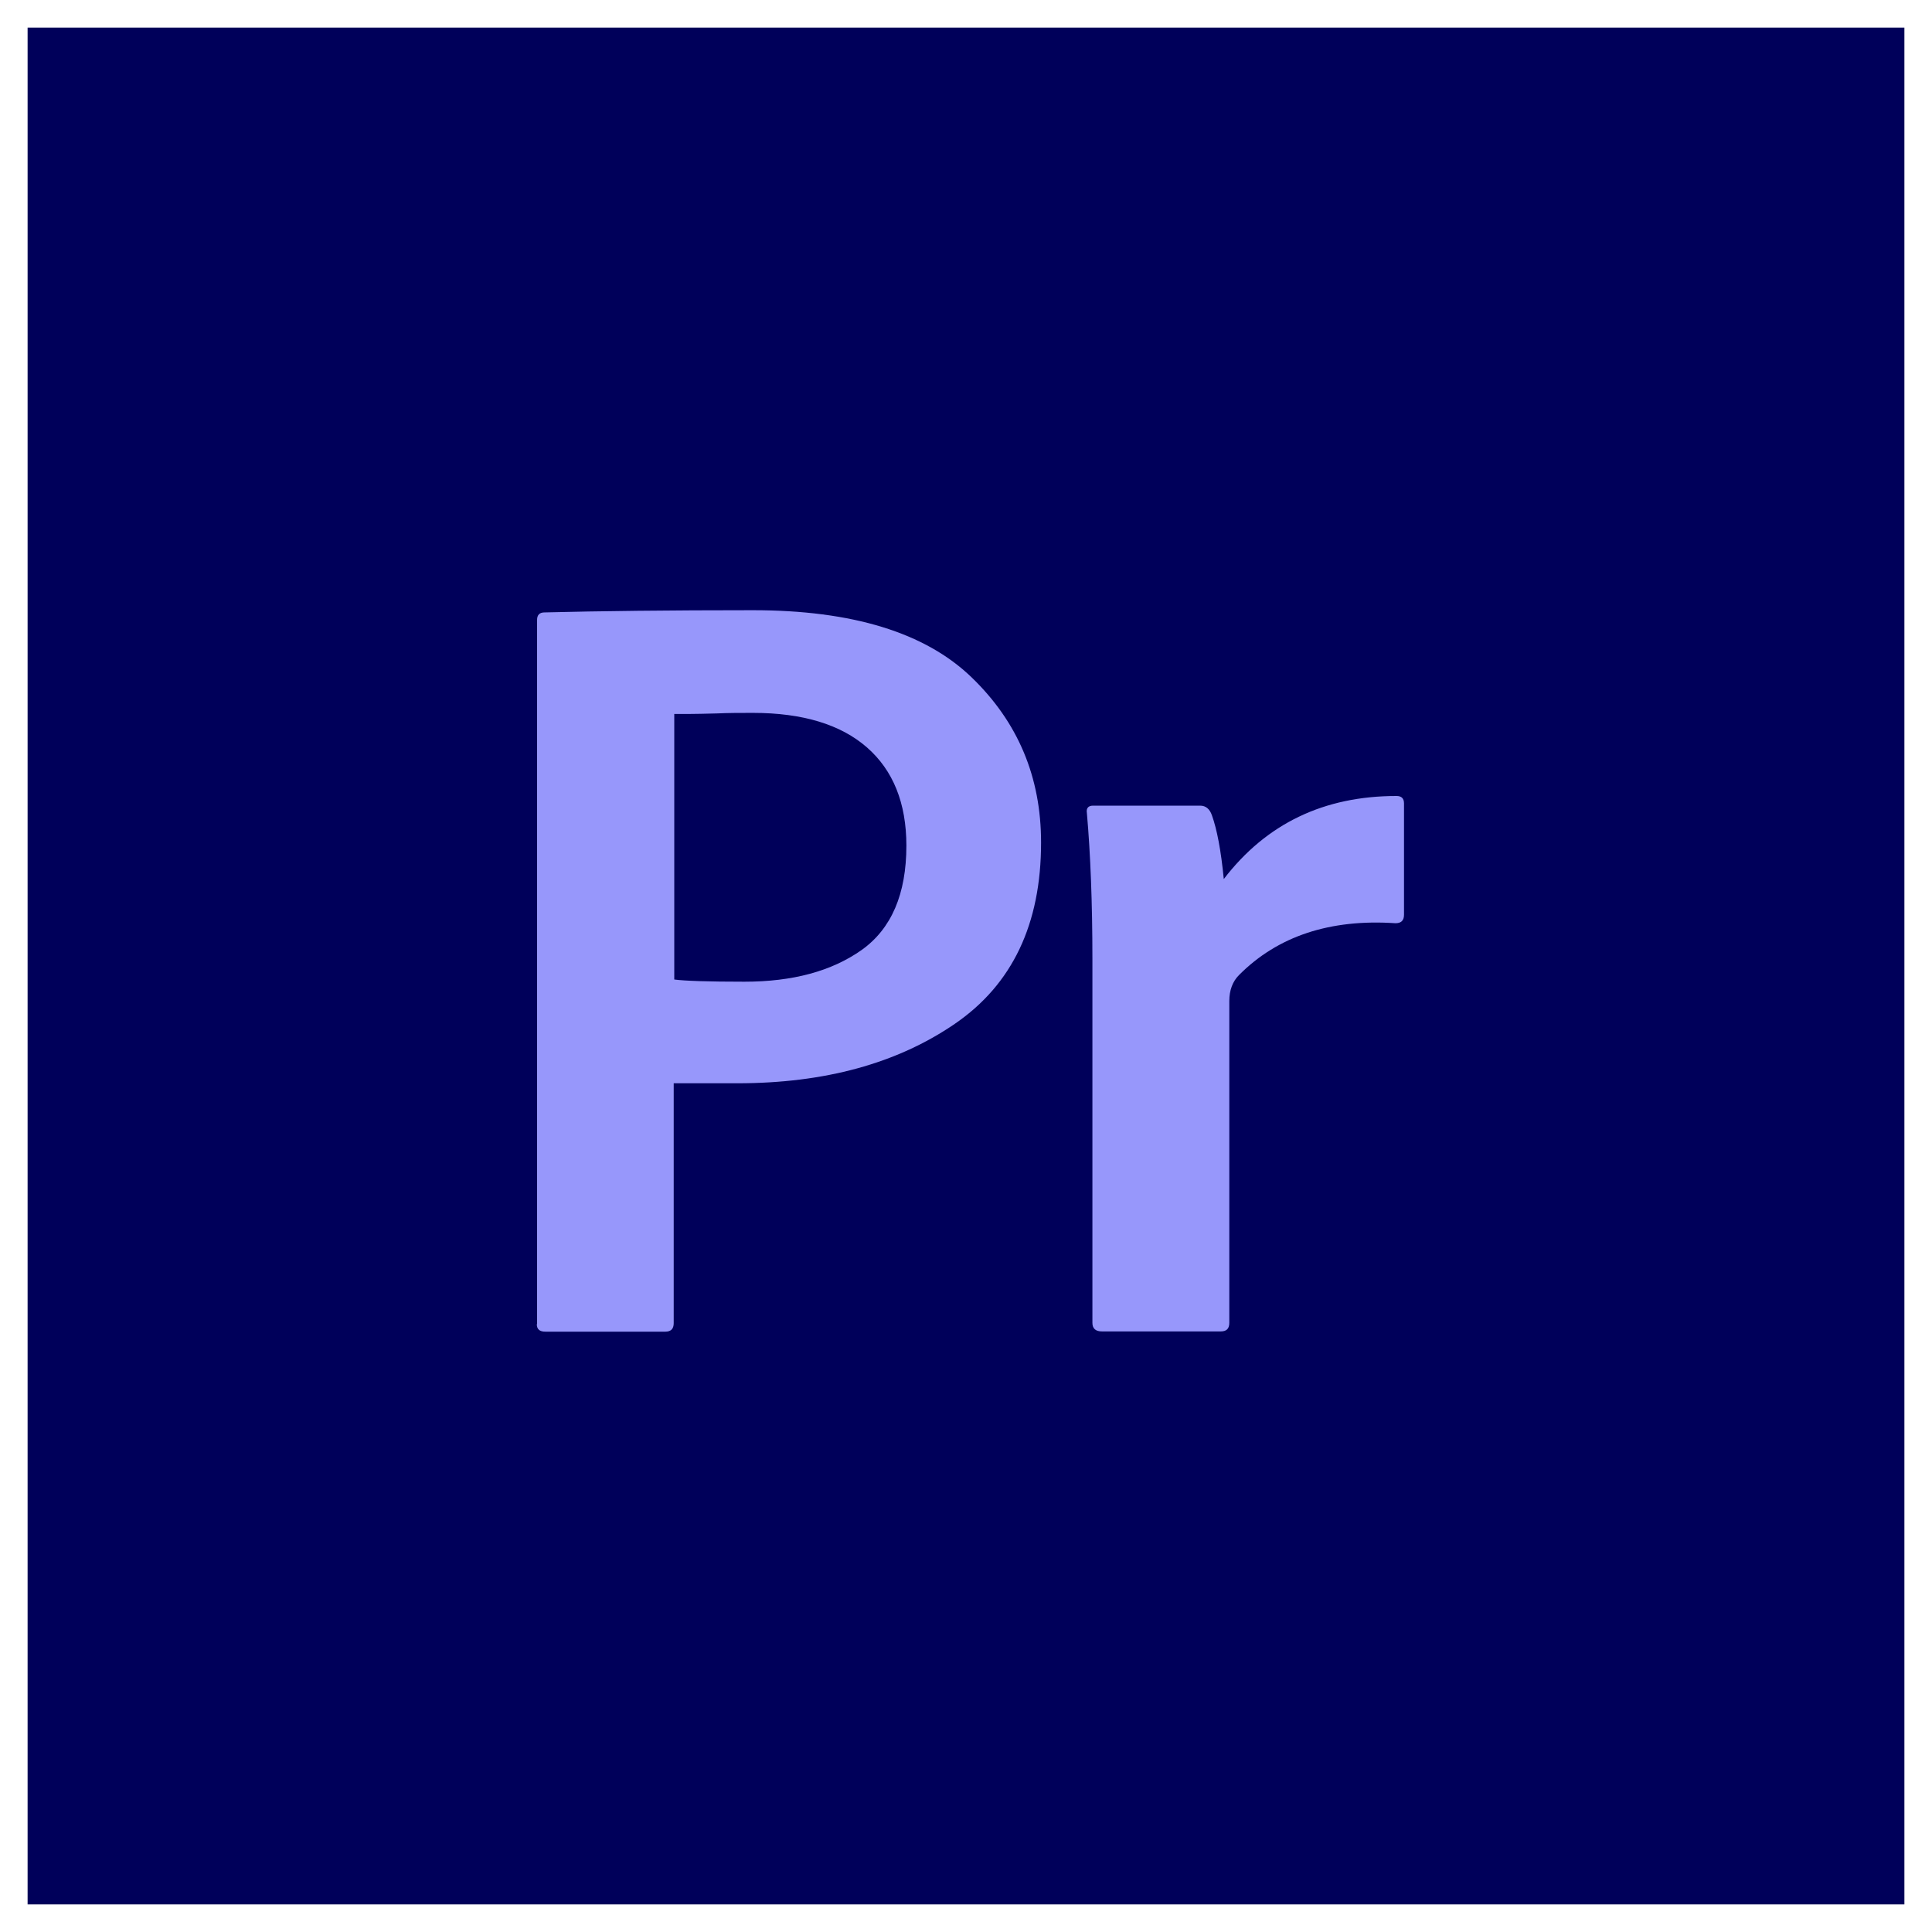 <svg width="70" height="70" viewBox="0 0 70 70" fill="none" xmlns="http://www.w3.org/2000/svg">
<rect x="0" y="0" width="70" height="70" fill="#808080" stroke="none"/>
<rect x="0.5" y="0.5" width="69" height="69" fill="#00005A" stroke="white"/>
<path d="M19.46 47.969V22.459C19.46 22.279 19.55 22.189 19.73 22.189C21.71 22.139 24.23 22.109 27.28 22.109C30.88 22.109 33.52 22.919 35.2 24.539C36.88 26.159 37.72 28.149 37.72 30.529C37.72 33.479 36.68 35.669 34.59 37.099C32.5 38.529 29.88 39.249 26.72 39.249H24.41V47.939C24.41 48.149 24.31 48.249 24.1 48.249H19.76C19.55 48.249 19.45 48.159 19.45 47.979L19.46 47.969ZM24.43 25.859V35.489C24.79 35.539 25.64 35.569 26.97 35.569C28.72 35.569 30.13 35.189 31.22 34.419C32.3 33.649 32.84 32.389 32.84 30.639C32.84 29.099 32.36 27.909 31.41 27.079C30.46 26.249 29.08 25.829 27.28 25.829C26.84 25.829 26.4 25.829 25.97 25.849C25.54 25.859 25.19 25.869 24.91 25.869H24.42L24.43 25.859Z" fill="#9797FB"/>
<path d="M39.61 29.19H43.48C43.69 29.19 43.83 29.31 43.91 29.54C44.09 30.04 44.24 30.81 44.34 31.85C45.88 29.84 47.97 28.84 50.6 28.84C50.78 28.84 50.87 28.93 50.87 29.11V33.14C50.87 33.35 50.77 33.45 50.56 33.45C48.19 33.29 46.29 33.92 44.89 35.33C44.66 35.56 44.54 35.88 44.54 36.27V47.93C44.54 48.14 44.44 48.24 44.23 48.24H39.93C39.7 48.24 39.58 48.14 39.58 47.93V34.74C39.58 32.71 39.51 30.94 39.38 29.46C39.35 29.28 39.43 29.19 39.61 29.19Z" fill="#9797FB"/>
</svg>
